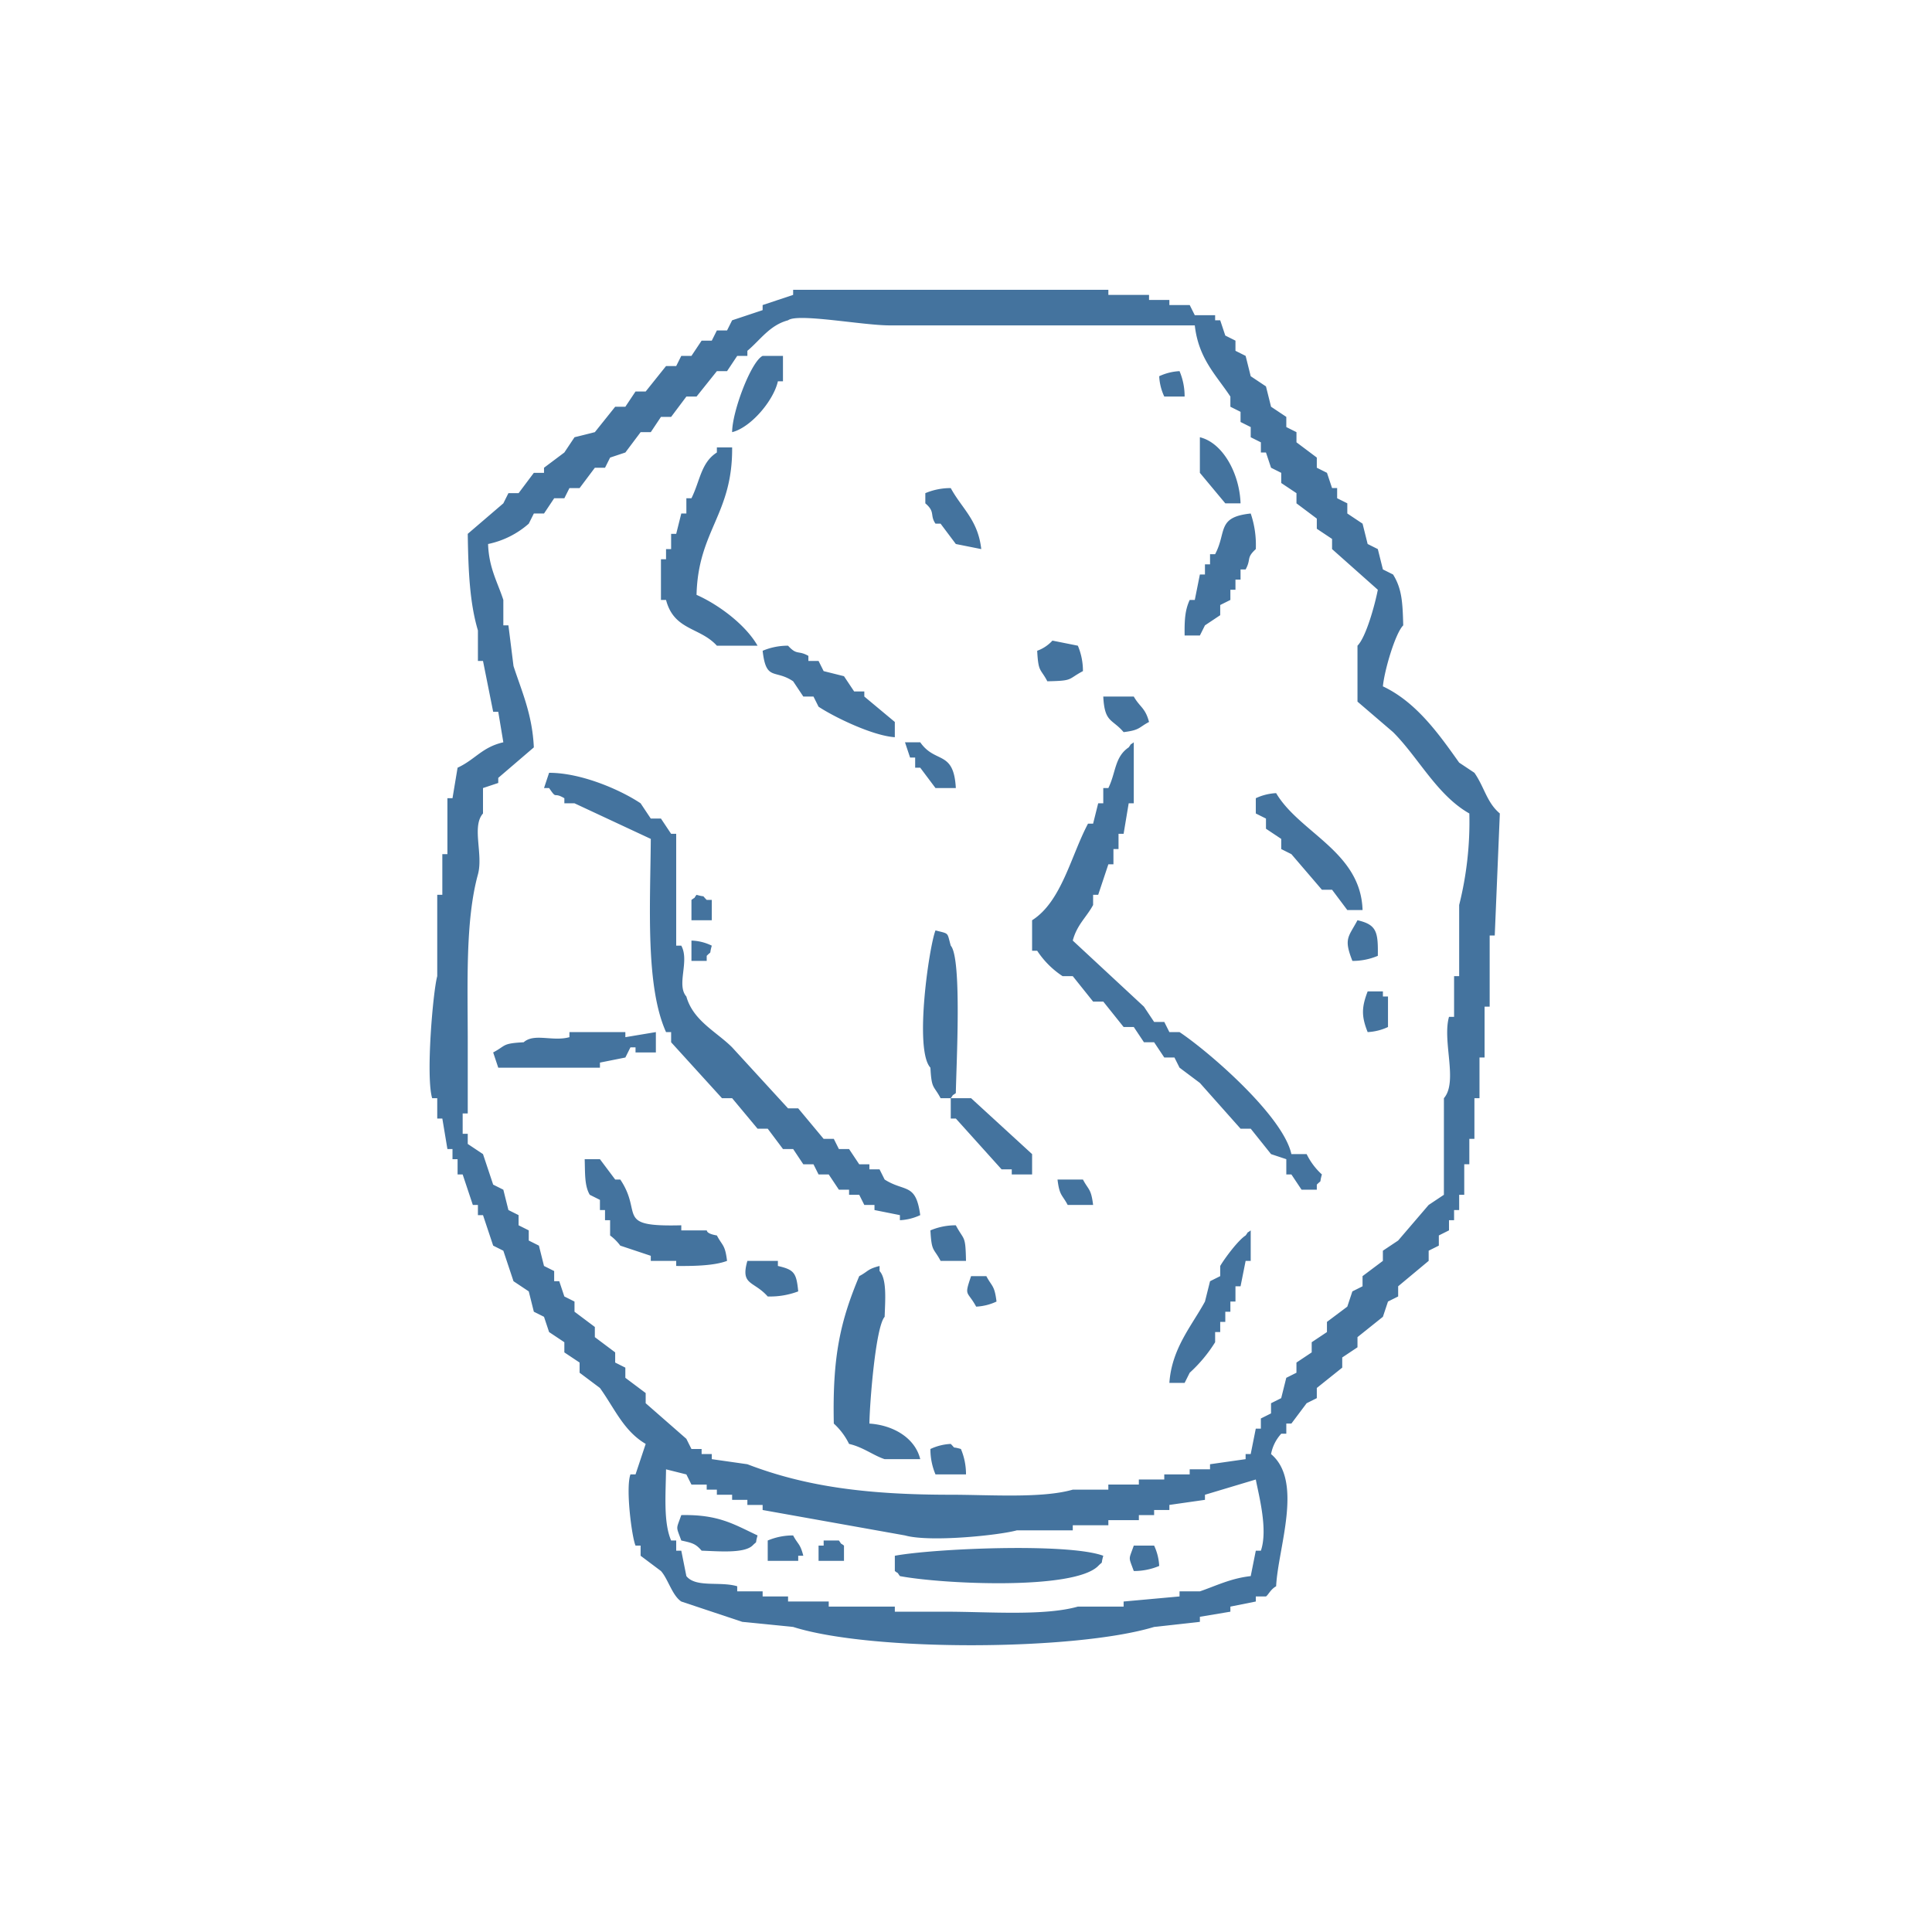<svg xmlns="http://www.w3.org/2000/svg" width="31.996" height="31.996" viewBox="0 0 380 380">
  <path id="Colore_riempimento_1" fill="#44739e"  data-name="Colore riempimento 1" class="cls-1" d="M99,146l-1-6H97l-2-10H94v-6c-1.6-5.368-1.891-11.6-2-19l7-6,1-2h2l3-4h2V92l4-3,2-3,4-1,4-5h2l2-3h2l4-5h2l1-2h2l2-3h2l1-2h2l1-2,6-2V60l6-2V57h62v1h8v1h4v1h4l1,2h4v1h1l1,3,2,1v2l2,1q0.5,2,1,4l3,2q0.5,2,1,4l3,2v2l2,1v2l4,3v2l2,1,1,3h1v2l2,1v2l3,2,1,4,2,1,1,4,2,1c1.758,2.818,1.879,5.544,2,10-1.575,1.571-3.713,8.9-4,12,6.55,3.091,10.956,9.3,15,15l3,2c1.968,2.827,2.435,5.857,5,8q-0.5,12-1,24h-1v14h-1v10h-1v8h-1v8h-1v5h-1v6h-1v3h-1v2h-1v2l-2,1v2l-2,1v2l-6,5v2l-2,1-1,3-5,4v2l-3,2v2l-5,4v2l-2,1-3,4h-1v2h-1a8.151,8.151,0,0,0-2,4c6.4,5.379,1.357,18.471,1,26-1.1.605-1.55,1.723-2,2h-2v1l-5,1v1l-6,1v1l-9,1c-15.463,4.691-55.564,4.9-71,0l-10-1-12-4c-1.8-1.2-2.594-4.436-4-6l-4-3v-2h-1c-0.715-1.59-1.984-11.286-1-14h1l2-6c-4.338-2.548-6.1-6.964-9-11l-4-3v-2l-3-2v-2l-3-2-1-3-2-1q-0.5-2-1-4l-3-2q-1-3-2-6l-2-1-2-6H94v-2H93l-2-6H90v-3H89v-2H88l-1-6H86v-4H85c-1.274-4.27.165-21.007,1-24V176h1v-8h1V157h1l1-6C93.489,149.378,94.812,146.958,99,146Zm-3-39c0.149,4.71,1.887,7.548,3,11v5h1q0.5,4,1,8c1.625,5.012,3.7,9.492,4,16l-7,6v1l-3,1v5c-2.268,2.556.087,8.046-1,12-2.5,9.106-2,21.579-2,33v14H91v4h1v2l3,2,2,6,2,1,1,4,2,1v2l2,1v2l2,1q0.5,2,1,4l2,1v2h1q0.5,1.5,1,3l2,1v2l4,3v2l4,3v2l2,1v2l4,3v2l8,7,1,2h2v1h2v1l7,1c11.5,4.424,23.631,6,40,6,7.717,0,17.932.742,24-1h7v-1h6v-1h5v-1h5v-1h4v-1l7-1v-1h1q0.5-2.5,1-5h1v-2l2-1v-2l2-1q0.5-2,1-4l2-1v-2l3-2v-2l3-2v-2l4-3,1-3,2-1v-2l4-3v-2l3-2,6-7,3-2V216c2.812-3.257-.36-11.151,1-16h1v-8h1V178a67.1,67.1,0,0,0,2-18c-6.356-3.6-9.978-10.971-15-16l-7-6V127c1.7-1.7,3.449-8.133,4-11l-9-8v-2l-3-2v-2l-4-3V97l-3-2V93l-2-1-1-3h-1V87l-2-1V84l-2-1V81l-2-1V78c-2.8-4.24-6.26-7.44-7-14H175c-5.359,0-18.128-2.451-20-1-3.607.945-5.463,3.878-8,6v1h-2l-2,3h-2l-4,5h-2l-3,4h-2l-2,3h-2l-3,4-3,1-1,2h-2l-3,4h-2l-1,2h-2l-2,3h-2q-0.5,1-1,2A17.483,17.483,0,0,1,96,107Zm58-37v5h-1c-0.834,3.772-5.3,9.081-9,10,0.017-4.087,3.726-13.9,6-15h4Zm79,8h-4a10.6,10.6,0,0,1-1-4,10.6,10.6,0,0,1,4-1A12.709,12.709,0,0,1,233,78Zm3,8c4.64,1.137,7.825,7.325,8,13h-3l-5-6V86Zm-92,2c0.124,13.156-6.691,16.331-7,29,4.418,1.962,9.666,5.91,12,10h-8c-3.347-3.682-8.422-2.965-10-9h-1v-8h1v-2h1v-3h1q0.5-2,1-4h1V98h1c1.707-3.44,1.881-7.03,5-9V88h3Zm49,20-5-1-3-4h-1c-1.158-1.678.02-2.292-2-4V97a12.7,12.7,0,0,1,5-1C189.2,100.039,192.36,102.265,193,108Zm40,17c-0.035-2.989.06-4.969,1-7h1q0.5-2.5,1-5h1v-2h1v-2h1c2.325-4.4.271-7.291,7-8a19.168,19.168,0,0,1,1,7c-1.95,1.792-.85,1.9-2,4h-1v2h-1v2h-1v2l-2,1v2l-3,2q-0.5,1-1,2h-3Zm-26,1,5,1a12.71,12.71,0,0,1,1,5c-3.1,1.643-1.8,1.9-7,2-1.382-2.612-1.769-1.693-2-6A7.49,7.49,0,0,0,207,126Zm-31,19c-4.371-.288-11.931-3.966-15-6q-0.5-1-1-2h-2l-2-3c-3.595-2.437-5.316.057-6-6a12.71,12.71,0,0,1,5-1c1.788,1.963,1.943.842,4,2v1h2q0.5,1,1,2l4,1,2,3h2v1l6,5v3Zm41-8h6c1.212,2.128,2.252,2.177,3,5-2.078,1.094-1.771,1.611-5,2C218.729,141.328,217.259,142.189,217,137Zm-29,18h-4l-3-4h-1v-2h-1q-0.5-1.5-1-3h3C183.975,150.277,187.587,147.466,188,155Zm66,72h3a13.3,13.3,0,0,0,3,4c-0.574,2.01.12,0.865-1,2v1h-3l-2-3h-1v-3l-3-1-4-5h-2l-8-9-4-3q-0.5-1-1-2h-2l-2-3h-2l-2-3h-2l-4-5h-2l-4-5h-2a17.386,17.386,0,0,1-5-5h-1v-6c5.8-3.663,7.649-12.711,11-19h1q0.5-2,1-4h1v-3h1c1.518-3.1,1.21-6.1,4-8,0.844-1.135-.127-0.145,1-1v12h-1q-0.5,3-1,6h-1v3h-1v3h-1q-1,3-2,6h-1v2c-1.287,2.4-3.175,3.871-4,7l14,13,2,3h2q0.5,1,1,2h2C237.923,206.962,252.373,219.525,254,227ZM108,152c6.345-.009,14.061,3.365,18,6l2,3h2l2,3h1v22h1c1.679,3.041-1.018,7.693,1,10,1.335,4.776,5.917,6.917,9,10l11,12h2l5,6h2q0.5,1,1,2h2l2,3h2v1h2q0.5,1,1,2c3.979,2.535,6.133.572,7,7a10.6,10.6,0,0,1-4,1v-1l-5-1v-1h-2q-0.5-1-1-2h-2v-1h-2l-2-3h-2q-0.5-1-1-2h-2l-2-3h-2l-3-4h-2l-5-6h-2l-10-11v-2h-1c-4.085-9.044-3.092-25.031-3-38l-15-7h-2v-1c-2.287-1.354-1.36.4-3-2h-1Q107.5,153.5,108,152Zm160,27h-3l-3-4h-2l-6-7-2-1v-2l-3-2v-2l-2-1v-3a10.6,10.6,0,0,1,4-1C255.615,163.815,267.652,167.514,268,179Zm-128,2h-4v-4c1.135-.844.145,0.127,1-1,2.01,0.574.865-.12,2,1h1v4Zm127,0c3.8,0.869,4.068,2.31,4,7a12.71,12.71,0,0,1-5,1C264.244,184.574,265.228,184.324,267,181Zm-83,2c2.762,0.723,2.237.279,3,3,2.231,2.494,1.084,23.538,1,29-1.135.844-.145-0.127-1,1h-2c-1.382-2.612-1.769-1.693-2-6C179.753,206.5,182.777,186.029,184,183Zm-48,2a9.749,9.749,0,0,1,4,1c-0.574,2.01.12,0.865-1,2v1h-3v-4Zm133,10h3v1h1v6a10.6,10.6,0,0,1-4,1C267.753,199.879,267.807,198.11,269,195Zm-140,8v4h-4v-1h-1q-0.5,1-1,2l-5,1v1H98l-1-3c2.612-1.382,1.693-1.769,6-2,2.077-1.852,5.693-.088,9-1v-1h11v1Zm58,13h4l12,11v4h-4v-1h-2l-9-10h-1v-4Zm-72,12h3l3,4h1c4.564,6.775-1.233,9.336,12,9v1h5c0.092,0.029-.186.623,2,1,1.094,2.078,1.611,1.771,2,5-2.437.918-6.193,1.037-10,1v-1h-5v-1l-6-2a9.676,9.676,0,0,0-2-2v-3h-1v-2h-1v-2l-2-1C114.953,233.235,115.09,230.769,115,228Zm93,4h5c1.094,2.078,1.611,1.771,2,5h-5C208.906,234.922,208.389,235.229,208,232Zm-18,16h-5c-1.382-2.612-1.769-1.693-2-6a12.71,12.71,0,0,1,5-1C189.643,244.1,189.9,242.8,190,248Zm40,24c0.467-6.806,4.417-11.241,7-16q0.5-2,1-4l2-1v-2c0.866-1.491,3.535-5.074,5-6,0.844-1.135-.127-0.145,1-1v6h-1q-0.5,2.5-1,5h-1v3h-1v2h-1v2h-1v2h-1v2a28.293,28.293,0,0,1-5,6l-1,2h-3Zm-83-24h6v1c3.217,0.738,3.641,1.357,4,5a15.682,15.682,0,0,1-6,1C148.226,251.867,145.6,252.871,147,248Zm24,32c4.778,0.315,9,2.879,10,7h-7c-2.219-.727-4.221-2.362-7-3a13.3,13.3,0,0,0-3-4c-0.291-13.288,1.31-20.177,5-29,1.8-.945,1.574-1.385,4-2v1c1.485,1.593,1.092,5.892,1,9C172.226,260.949,171.063,275.86,171,280Zm20-29h3c1.094,2.078,1.611,1.771,2,5a10.6,10.6,0,0,1-4,1C190.232,253.759,189.6,255.11,191,251Zm-1,39h-6a12.71,12.71,0,0,1-1-5,10.6,10.6,0,0,1,4-1c1.139,1.139,0,.4,2,1A12.71,12.71,0,0,1,190,290Zm-59-1c-0.06,4.9-.537,10.409,1,14h1v2h1q0.5,2.5,1,5c1.868,2.333,6.646.983,10,2v1h5v1h5v1h8v1h13v1h10c8.312,0,19.361.883,26-1h9v-1l11-1v-1h4c3.086-1.043,6.039-2.562,10-3q0.5-2.5,1-5h1c1.447-4.193-.467-11.087-1-14l-10,3v1l-7,1v1h-3v1h-3v1h-6v1h-7v1H200c-3.477.968-17.1,2.381-22,1l-28-5v-1h-3v-1h-3v-1h-3v-1h-2v-1h-3l-1-2Zm3,9c7.358-.153,10.362,1.83,15,4-0.574,2.01.12,0.865-1,2-1.705,1.583-6.727,1.1-10,1-1.166-1.361-1.825-1.528-4-2C132.924,300.045,132.982,300.935,134,298Zm17,9v-4a12.71,12.71,0,0,1,5-1c0.945,1.8,1.385,1.574,2,4h-1v1h-6Zm15,0h-5v-3h1v-1h3c0.844,1.135-.127.145,1,1v3Zm57-3h4a10.6,10.6,0,0,1,1,4,12.71,12.71,0,0,1-5,1C221.924,306.045,221.982,306.935,223,304Zm-47,2c7.533-1.414,34.028-2.579,41,0-0.574,2.01.12,0.865-1,2-4.746,4.816-30.738,3.564-39,2-0.844-1.135.127-.145-1-1v-3Z"/>
</svg>
